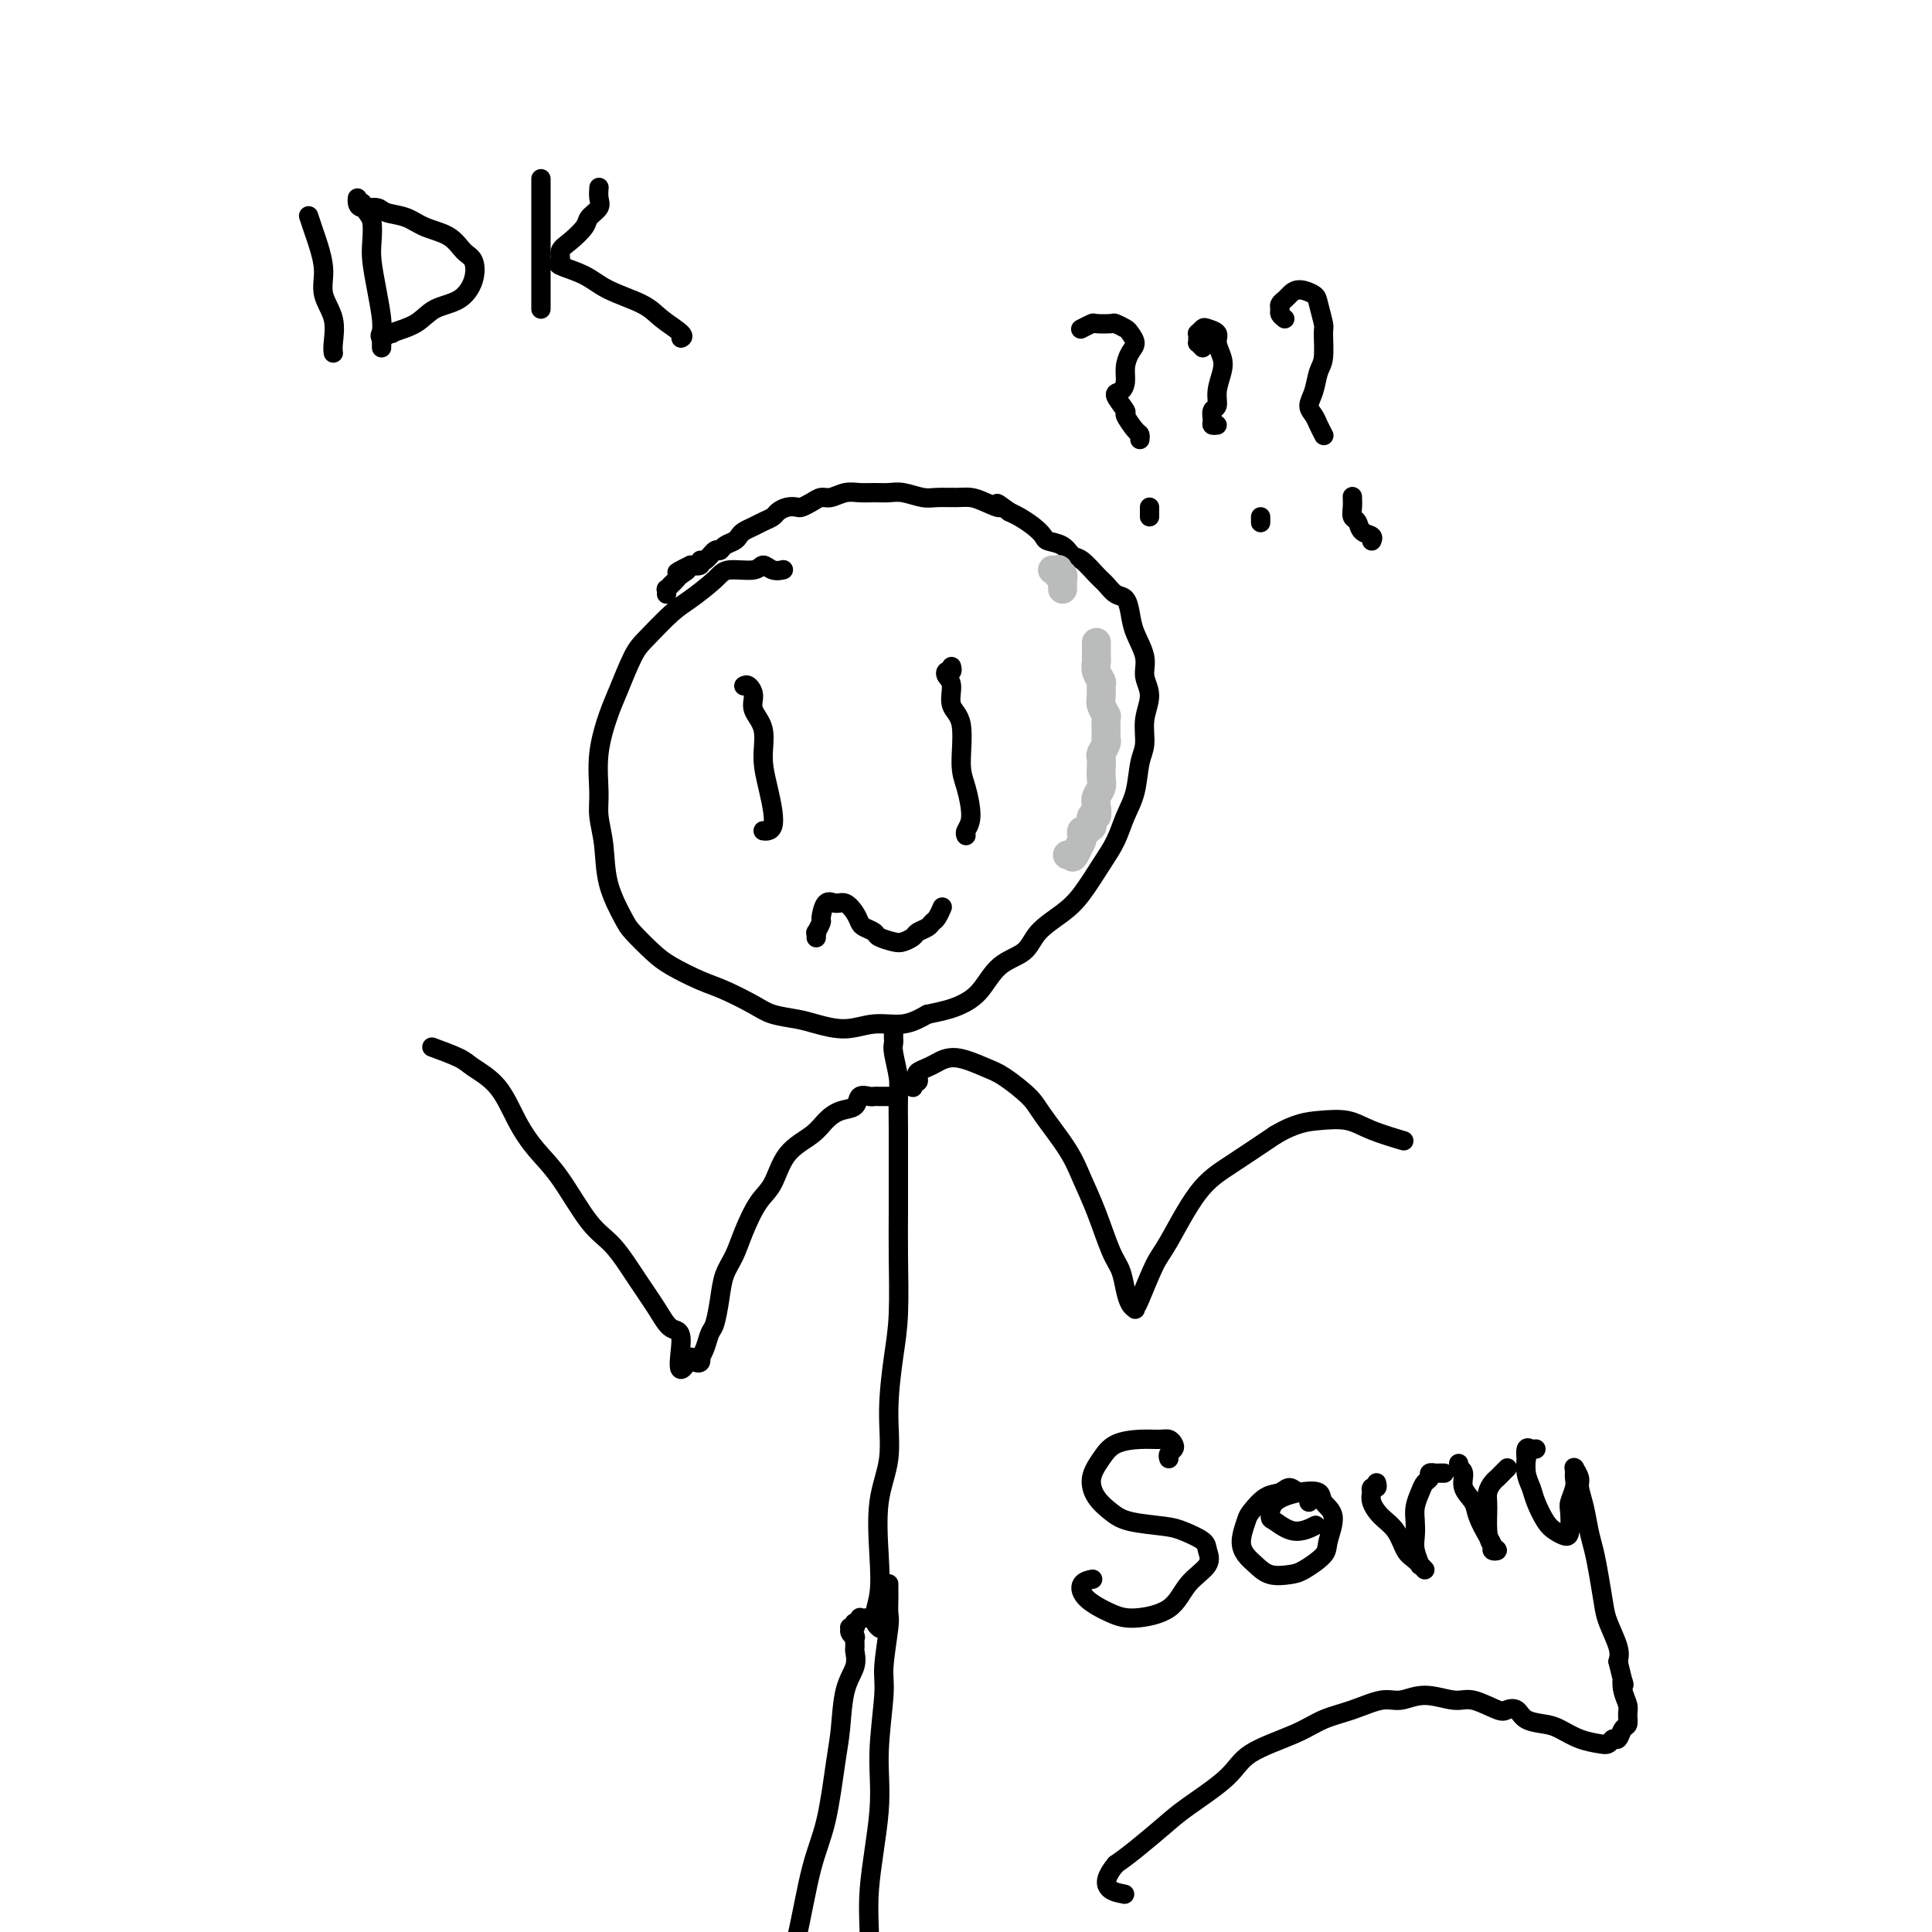 <svg viewBox='0 0 400 400' version='1.1' xmlns='http://www.w3.org/2000/svg' xmlns:xlink='http://www.w3.org/1999/xlink'><g fill='none' stroke='#000000' stroke-width='4' stroke-linecap='round' stroke-linejoin='round'><path d='M162,118c0.172,-0.039 0.345,-0.078 0,0c-0.345,0.078 -1.206,0.274 -2,0c-0.794,-0.274 -1.521,-1.016 -2,-1c-0.479,0.016 -0.710,0.792 -2,1c-1.290,0.208 -3.641,-0.152 -5,0c-1.359,0.152 -1.728,0.816 -3,2c-1.272,1.184 -3.447,2.886 -5,4c-1.553,1.114 -2.485,1.638 -4,3c-1.515,1.362 -3.615,3.561 -5,5c-1.385,1.439 -2.056,2.117 -3,4c-0.944,1.883 -2.163,4.970 -3,7c-0.837,2.030 -1.293,3.001 -2,5c-0.707,1.999 -1.667,5.025 -2,8c-0.333,2.975 -0.041,5.900 0,8c0.041,2.100 -0.171,3.376 0,5c0.171,1.624 0.724,3.597 1,6c0.276,2.403 0.276,5.237 1,8c0.724,2.763 2.171,5.454 3,7c0.829,1.546 1.041,1.946 2,3c0.959,1.054 2.665,2.761 4,4c1.335,1.239 2.298,2.009 4,3c1.702,0.991 4.143,2.202 6,3c1.857,0.798 3.131,1.183 5,2c1.869,0.817 4.333,2.066 6,3c1.667,0.934 2.538,1.552 4,2c1.462,0.448 3.517,0.724 5,1c1.483,0.276 2.395,0.552 4,1c1.605,0.448 3.905,1.069 6,1c2.095,-0.069 3.987,-0.826 6,-1c2.013,-0.174 4.147,0.236 6,0c1.853,-0.236 3.427,-1.118 5,-2'/><path d='M192,210c4.018,-0.807 5.563,-1.324 7,-2c1.437,-0.676 2.765,-1.510 4,-3c1.235,-1.490 2.377,-3.635 4,-5c1.623,-1.365 3.725,-1.950 5,-3c1.275,-1.050 1.721,-2.565 3,-4c1.279,-1.435 3.392,-2.788 5,-4c1.608,-1.212 2.711,-2.282 4,-4c1.289,-1.718 2.765,-4.084 4,-6c1.235,-1.916 2.230,-3.382 3,-5c0.770,-1.618 1.315,-3.387 2,-5c0.685,-1.613 1.509,-3.071 2,-5c0.491,-1.929 0.649,-4.329 1,-6c0.351,-1.671 0.894,-2.613 1,-4c0.106,-1.387 -0.227,-3.221 0,-5c0.227,-1.779 1.014,-3.504 1,-5c-0.014,-1.496 -0.829,-2.762 -1,-4c-0.171,-1.238 0.302,-2.449 0,-4c-0.302,-1.551 -1.380,-3.441 -2,-5c-0.620,-1.559 -0.784,-2.787 -1,-4c-0.216,-1.213 -0.484,-2.413 -1,-3c-0.516,-0.587 -1.279,-0.562 -2,-1c-0.721,-0.438 -1.399,-1.339 -2,-2c-0.601,-0.661 -1.124,-1.080 -2,-2c-0.876,-0.920 -2.104,-2.340 -3,-3c-0.896,-0.660 -1.460,-0.561 -2,-1c-0.540,-0.439 -1.054,-1.417 -2,-2c-0.946,-0.583 -2.322,-0.772 -3,-1c-0.678,-0.228 -0.656,-0.494 -1,-1c-0.344,-0.506 -1.054,-1.252 -2,-2c-0.946,-0.748 -2.127,-1.500 -3,-2c-0.873,-0.500 -1.436,-0.750 -2,-1'/><path d='M209,106c-4.023,-2.967 -2.082,-1.384 -2,-1c0.082,0.384 -1.695,-0.432 -3,-1c-1.305,-0.568 -2.138,-0.888 -3,-1c-0.862,-0.112 -1.753,-0.016 -3,0c-1.247,0.016 -2.851,-0.048 -4,0c-1.149,0.048 -1.844,0.209 -3,0c-1.156,-0.209 -2.774,-0.789 -4,-1c-1.226,-0.211 -2.061,-0.053 -3,0c-0.939,0.053 -1.981,-0.001 -3,0c-1.019,0.001 -2.016,0.056 -3,0c-0.984,-0.056 -1.955,-0.221 -3,0c-1.045,0.221 -2.163,0.830 -3,1c-0.837,0.170 -1.393,-0.099 -2,0c-0.607,0.099 -1.266,0.565 -2,1c-0.734,0.435 -1.544,0.837 -2,1c-0.456,0.163 -0.559,0.085 -1,0c-0.441,-0.085 -1.220,-0.177 -2,0c-0.780,0.177 -1.561,0.625 -2,1c-0.439,0.375 -0.538,0.678 -1,1c-0.462,0.322 -1.289,0.664 -2,1c-0.711,0.336 -1.308,0.667 -2,1c-0.692,0.333 -1.481,0.668 -2,1c-0.519,0.332 -0.768,0.661 -1,1c-0.232,0.339 -0.447,0.687 -1,1c-0.553,0.313 -1.445,0.591 -2,1c-0.555,0.409 -0.774,0.951 -1,1c-0.226,0.049 -0.458,-0.393 -1,0c-0.542,0.393 -1.393,1.621 -2,2c-0.607,0.379 -0.971,-0.090 -1,0c-0.029,0.090 0.277,0.740 0,1c-0.277,0.260 -1.139,0.130 -2,0'/><path d='M143,117c-5.129,2.499 -1.953,1.248 -1,1c0.953,-0.248 -0.319,0.507 -1,1c-0.681,0.493 -0.771,0.724 -1,1c-0.229,0.276 -0.597,0.596 -1,1c-0.403,0.404 -0.840,0.892 -1,1c-0.160,0.108 -0.043,-0.163 0,0c0.043,0.163 0.012,0.761 0,1c-0.012,0.239 -0.006,0.120 0,0'/><path d='M197,138c0.104,0.444 0.208,0.888 0,1c-0.208,0.112 -0.727,-0.109 -1,0c-0.273,0.109 -0.298,0.550 0,1c0.298,0.450 0.920,0.911 1,2c0.080,1.089 -0.380,2.805 0,4c0.380,1.195 1.601,1.868 2,4c0.399,2.132 -0.023,5.724 0,8c0.023,2.276 0.489,3.237 1,5c0.511,1.763 1.065,4.328 1,6c-0.065,1.672 -0.748,2.450 -1,3c-0.252,0.550 -0.072,0.871 0,1c0.072,0.129 0.036,0.064 0,0'/><path d='M154,142c0.293,-0.158 0.585,-0.315 1,0c0.415,0.315 0.951,1.104 1,2c0.049,0.896 -0.390,1.899 0,3c0.390,1.101 1.608,2.302 2,4c0.392,1.698 -0.041,3.895 0,6c0.041,2.105 0.557,4.119 1,6c0.443,1.881 0.812,3.628 1,5c0.188,1.372 0.195,2.368 0,3c-0.195,0.632 -0.591,0.901 -1,1c-0.409,0.099 -0.831,0.028 -1,0c-0.169,-0.028 -0.084,-0.014 0,0'/><path d='M169,194c-0.008,0.129 -0.017,0.258 0,0c0.017,-0.258 0.059,-0.904 0,-1c-0.059,-0.096 -0.220,0.357 0,0c0.220,-0.357 0.821,-1.523 1,-2c0.179,-0.477 -0.065,-0.266 0,-1c0.065,-0.734 0.437,-2.414 1,-3c0.563,-0.586 1.315,-0.077 2,0c0.685,0.077 1.301,-0.278 2,0c0.699,0.278 1.481,1.187 2,2c0.519,0.813 0.776,1.528 1,2c0.224,0.472 0.416,0.702 1,1c0.584,0.298 1.561,0.665 2,1c0.439,0.335 0.340,0.637 1,1c0.660,0.363 2.078,0.788 3,1c0.922,0.212 1.346,0.211 2,0c0.654,-0.211 1.537,-0.633 2,-1c0.463,-0.367 0.506,-0.680 1,-1c0.494,-0.320 1.439,-0.646 2,-1c0.561,-0.354 0.738,-0.734 1,-1c0.262,-0.266 0.609,-0.418 1,-1c0.391,-0.582 0.826,-1.595 1,-2c0.174,-0.405 0.087,-0.203 0,0'/><path d='M185,214c0.002,0.446 0.004,0.892 0,1c-0.004,0.108 -0.015,-0.123 0,0c0.015,0.123 0.057,0.601 0,1c-0.057,0.399 -0.211,0.721 0,2c0.211,1.279 0.789,3.516 1,5c0.211,1.484 0.057,2.214 0,4c-0.057,1.786 -0.015,4.628 0,7c0.015,2.372 0.005,4.274 0,6c-0.005,1.726 -0.004,3.275 0,5c0.004,1.725 0.011,3.626 0,6c-0.011,2.374 -0.039,5.220 0,9c0.039,3.780 0.147,8.494 0,12c-0.147,3.506 -0.547,5.804 -1,9c-0.453,3.196 -0.957,7.291 -1,11c-0.043,3.709 0.376,7.031 0,10c-0.376,2.969 -1.547,5.584 -2,9c-0.453,3.416 -0.188,7.634 0,11c0.188,3.366 0.298,5.882 0,8c-0.298,2.118 -1.003,3.840 -1,5c0.003,1.160 0.715,1.760 1,2c0.285,0.240 0.142,0.120 0,0'/><path d='M189,225c0.029,0.120 0.059,0.239 0,0c-0.059,-0.239 -0.206,-0.838 0,-1c0.206,-0.162 0.764,0.112 1,0c0.236,-0.112 0.150,-0.610 0,-1c-0.150,-0.390 -0.364,-0.672 0,-1c0.364,-0.328 1.306,-0.700 2,-1c0.694,-0.300 1.142,-0.527 2,-1c0.858,-0.473 2.128,-1.193 4,-1c1.872,0.193 4.346,1.299 6,2c1.654,0.701 2.487,0.996 4,2c1.513,1.004 3.707,2.715 5,4c1.293,1.285 1.687,2.143 3,4c1.313,1.857 3.546,4.712 5,7c1.454,2.288 2.130,4.009 3,6c0.870,1.991 1.935,4.253 3,7c1.065,2.747 2.132,5.980 3,8c0.868,2.020 1.539,2.829 2,4c0.461,1.171 0.713,2.705 1,4c0.287,1.295 0.608,2.351 1,3c0.392,0.649 0.854,0.889 1,1c0.146,0.111 -0.024,0.092 0,0c0.024,-0.092 0.243,-0.255 1,-2c0.757,-1.745 2.054,-5.070 3,-7c0.946,-1.930 1.542,-2.466 3,-5c1.458,-2.534 3.777,-7.067 6,-10c2.223,-2.933 4.349,-4.267 7,-6c2.651,-1.733 5.825,-3.867 9,-6'/><path d='M264,235c4.205,-2.512 6.718,-2.792 9,-3c2.282,-0.208 4.333,-0.344 6,0c1.667,0.344 2.949,1.170 5,2c2.051,0.830 4.872,1.666 6,2c1.128,0.334 0.564,0.167 0,0'/><path d='M186,227c-0.295,-0.000 -0.590,-0.000 -1,0c-0.410,0.000 -0.935,0.001 -1,0c-0.065,-0.001 0.329,-0.002 0,0c-0.329,0.002 -1.382,0.007 -2,0c-0.618,-0.007 -0.801,-0.028 -1,0c-0.199,0.028 -0.413,0.104 -1,0c-0.587,-0.104 -1.548,-0.387 -2,0c-0.452,0.387 -0.397,1.444 -1,2c-0.603,0.556 -1.866,0.610 -3,1c-1.134,0.390 -2.141,1.116 -3,2c-0.859,0.884 -1.571,1.926 -3,3c-1.429,1.074 -3.576,2.181 -5,4c-1.424,1.819 -2.126,4.351 -3,6c-0.874,1.649 -1.922,2.414 -3,4c-1.078,1.586 -2.187,3.994 -3,6c-0.813,2.006 -1.331,3.611 -2,5c-0.669,1.389 -1.488,2.564 -2,4c-0.512,1.436 -0.715,3.135 -1,5c-0.285,1.865 -0.651,3.896 -1,5c-0.349,1.104 -0.681,1.280 -1,2c-0.319,0.720 -0.624,1.983 -1,3c-0.376,1.017 -0.822,1.786 -1,2c-0.178,0.214 -0.089,-0.128 0,0c0.089,0.128 0.178,0.727 0,1c-0.178,0.273 -0.622,0.221 -1,0c-0.378,-0.221 -0.689,-0.610 -1,-1'/><path d='M143,281c-3.462,5.954 -2.116,-0.162 -2,-3c0.116,-2.838 -0.998,-2.400 -2,-3c-1.002,-0.600 -1.891,-2.239 -3,-4c-1.109,-1.761 -2.439,-3.645 -4,-6c-1.561,-2.355 -3.355,-5.180 -5,-7c-1.645,-1.820 -3.141,-2.636 -5,-5c-1.859,-2.364 -4.081,-6.275 -6,-9c-1.919,-2.725 -3.536,-4.263 -5,-6c-1.464,-1.737 -2.775,-3.674 -4,-6c-1.225,-2.326 -2.364,-5.040 -4,-7c-1.636,-1.960 -3.768,-3.164 -5,-4c-1.232,-0.836 -1.562,-1.302 -3,-2c-1.438,-0.698 -3.982,-1.628 -5,-2c-1.018,-0.372 -0.509,-0.186 0,0'/><path d='M224,68c-0.219,0.113 -0.439,0.226 0,0c0.439,-0.226 1.536,-0.789 2,-1c0.464,-0.211 0.295,-0.068 1,0c0.705,0.068 2.284,0.063 3,0c0.716,-0.063 0.567,-0.183 1,0c0.433,0.183 1.447,0.671 2,1c0.553,0.329 0.646,0.500 1,1c0.354,0.500 0.968,1.328 1,2c0.032,0.672 -0.519,1.186 -1,2c-0.481,0.814 -0.891,1.928 -1,3c-0.109,1.072 0.085,2.102 0,3c-0.085,0.898 -0.447,1.663 -1,2c-0.553,0.337 -1.297,0.247 -1,1c0.297,0.753 1.635,2.349 2,3c0.365,0.651 -0.242,0.357 0,1c0.242,0.643 1.333,2.224 2,3c0.667,0.776 0.910,0.747 1,1c0.090,0.253 0.026,0.786 0,1c-0.026,0.214 -0.013,0.107 0,0'/><path d='M238,105c0.000,0.311 0.000,0.622 0,1c0.000,0.378 0.000,0.822 0,1c0.000,0.178 0.000,0.089 0,0'/><path d='M249,72c-0.423,-0.444 -0.846,-0.889 -1,-1c-0.154,-0.111 -0.038,0.110 0,0c0.038,-0.110 -0.002,-0.552 0,-1c0.002,-0.448 0.047,-0.902 0,-1c-0.047,-0.098 -0.185,0.161 0,0c0.185,-0.161 0.694,-0.742 1,-1c0.306,-0.258 0.409,-0.194 1,0c0.591,0.194 1.671,0.519 2,1c0.329,0.481 -0.093,1.117 0,2c0.093,0.883 0.701,2.014 1,3c0.299,0.986 0.291,1.826 0,3c-0.291,1.174 -0.864,2.683 -1,4c-0.136,1.317 0.163,2.444 0,3c-0.163,0.556 -0.790,0.541 -1,1c-0.210,0.459 -0.005,1.391 0,2c0.005,0.609 -0.191,0.895 0,1c0.191,0.105 0.769,0.030 1,0c0.231,-0.030 0.116,-0.015 0,0'/><path d='M261,107c0.000,0.384 0.000,0.769 0,1c0.000,0.231 0.000,0.309 0,0c0.000,-0.309 0.000,-1.006 0,-1c0.000,0.006 0.000,0.716 0,1c0.000,0.284 0.000,0.142 0,0'/><path d='M266,66c-0.429,-0.333 -0.859,-0.666 -1,-1c-0.141,-0.334 0.005,-0.668 0,-1c-0.005,-0.332 -0.163,-0.660 0,-1c0.163,-0.340 0.645,-0.690 1,-1c0.355,-0.310 0.582,-0.580 1,-1c0.418,-0.420 1.026,-0.989 2,-1c0.974,-0.011 2.314,0.536 3,1c0.686,0.464 0.717,0.847 1,2c0.283,1.153 0.820,3.078 1,4c0.180,0.922 0.005,0.841 0,2c-0.005,1.159 0.159,3.556 0,5c-0.159,1.444 -0.642,1.933 -1,3c-0.358,1.067 -0.590,2.710 -1,4c-0.410,1.290 -0.999,2.227 -1,3c-0.001,0.773 0.587,1.382 1,2c0.413,0.618 0.650,1.243 1,2c0.350,0.757 0.814,1.645 1,2c0.186,0.355 0.093,0.178 0,0'/><path d='M280,103c-0.007,-0.170 -0.014,-0.340 0,0c0.014,0.340 0.050,1.190 0,2c-0.050,0.810 -0.185,1.580 0,2c0.185,0.420 0.690,0.491 1,1c0.310,0.509 0.423,1.456 1,2c0.577,0.544 1.617,0.685 2,1c0.383,0.315 0.109,0.804 0,1c-0.109,0.196 -0.055,0.098 0,0'/><path d='M184,328c0.001,-0.075 0.001,-0.149 0,0c-0.001,0.149 -0.004,0.522 0,1c0.004,0.478 0.016,1.062 0,2c-0.016,0.938 -0.061,2.232 0,3c0.061,0.768 0.229,1.011 0,3c-0.229,1.989 -0.854,5.725 -1,8c-0.146,2.275 0.186,3.088 0,6c-0.186,2.912 -0.891,7.921 -1,12c-0.109,4.079 0.377,7.228 0,12c-0.377,4.772 -1.618,11.168 -2,16c-0.382,4.832 0.095,8.098 0,13c-0.095,4.902 -0.761,11.438 -1,18c-0.239,6.562 -0.050,13.151 0,18c0.050,4.849 -0.038,7.960 0,13c0.038,5.040 0.203,12.011 0,18c-0.203,5.989 -0.772,10.997 -1,13c-0.228,2.003 -0.114,1.002 0,0'/><path d='M179,335c-0.452,0.032 -0.905,0.065 -1,0c-0.095,-0.065 0.167,-0.227 0,0c-0.167,0.227 -0.762,0.845 -1,1c-0.238,0.155 -0.117,-0.152 0,0c0.117,0.152 0.231,0.763 0,1c-0.231,0.237 -0.808,0.100 -1,0c-0.192,-0.100 0.001,-0.163 0,0c-0.001,0.163 -0.197,0.553 0,1c0.197,0.447 0.787,0.951 1,1c0.213,0.049 0.050,-0.357 0,0c-0.050,0.357 0.012,1.477 0,2c-0.012,0.523 -0.097,0.450 0,1c0.097,0.550 0.375,1.723 0,3c-0.375,1.277 -1.402,2.658 -2,5c-0.598,2.342 -0.768,5.646 -1,8c-0.232,2.354 -0.526,3.758 -1,7c-0.474,3.242 -1.129,8.321 -2,12c-0.871,3.679 -1.959,5.957 -3,10c-1.041,4.043 -2.036,9.852 -3,14c-0.964,4.148 -1.898,6.636 -3,11c-1.102,4.364 -2.371,10.603 -3,15c-0.629,4.397 -0.617,6.950 -1,11c-0.383,4.050 -1.160,9.595 -2,14c-0.840,4.405 -1.742,7.670 -2,10c-0.258,2.330 0.127,3.724 0,5c-0.127,1.276 -0.766,2.435 -1,3c-0.234,0.565 -0.063,0.537 0,0c0.063,-0.537 0.018,-1.582 0,-2c-0.018,-0.418 -0.009,-0.209 0,0'/><path d='M64,45c-0.092,-0.281 -0.184,-0.561 0,0c0.184,0.561 0.645,1.965 1,3c0.355,1.035 0.603,1.702 1,3c0.397,1.298 0.944,3.227 1,5c0.056,1.773 -0.377,3.389 0,5c0.377,1.611 1.565,3.216 2,5c0.435,1.784 0.117,3.746 0,5c-0.117,1.254 -0.031,1.799 0,2c0.031,0.201 0.009,0.057 0,0c-0.009,-0.057 -0.004,-0.029 0,0'/><path d='M75,42c0.311,0.718 0.622,1.435 1,2c0.378,0.565 0.823,0.977 1,2c0.177,1.023 0.086,2.658 0,4c-0.086,1.342 -0.167,2.390 0,4c0.167,1.610 0.581,3.781 1,6c0.419,2.219 0.844,4.486 1,6c0.156,1.514 0.042,2.276 0,3c-0.042,0.724 -0.011,1.409 0,2c0.011,0.591 0.003,1.086 0,1c-0.003,-0.086 -0.001,-0.754 0,-1c0.001,-0.246 0.000,-0.070 0,0c-0.000,0.070 -0.000,0.035 0,0'/><path d='M74,41c-0.031,0.302 -0.063,0.605 0,1c0.063,0.395 0.220,0.883 1,1c0.780,0.117 2.183,-0.135 3,0c0.817,0.135 1.048,0.659 2,1c0.952,0.341 2.626,0.498 4,1c1.374,0.502 2.447,1.347 4,2c1.553,0.653 3.586,1.113 5,2c1.414,0.887 2.209,2.200 3,3c0.791,0.800 1.578,1.085 2,2c0.422,0.915 0.478,2.458 0,4c-0.478,1.542 -1.490,3.083 -3,4c-1.510,0.917 -3.517,1.209 -5,2c-1.483,0.791 -2.443,2.083 -4,3c-1.557,0.917 -3.713,1.461 -5,2c-1.287,0.539 -1.706,1.072 -2,1c-0.294,-0.072 -0.464,-0.750 0,-1c0.464,-0.250 1.561,-0.071 2,0c0.439,0.071 0.219,0.036 0,0'/><path d='M112,37c0.000,0.536 0.000,1.071 0,2c0.000,0.929 0.000,2.250 0,4c0.000,1.750 0.000,3.928 0,6c-0.000,2.072 0.000,4.038 0,6c0.000,1.962 -0.000,3.919 0,5c0.000,1.081 0.000,1.284 0,2c0.000,0.716 0.000,1.944 0,2c0.000,0.056 -0.000,-1.062 0,-2c0.000,-0.938 -0.000,-1.697 0,-2c0.000,-0.303 0.000,-0.152 0,0'/><path d='M124,39c0.016,-0.179 0.031,-0.358 0,0c-0.031,0.358 -0.109,1.255 0,2c0.109,0.745 0.403,1.340 0,2c-0.403,0.660 -1.504,1.385 -2,2c-0.496,0.615 -0.386,1.120 -1,2c-0.614,0.880 -1.953,2.136 -3,3c-1.047,0.864 -1.802,1.337 -2,2c-0.198,0.663 0.163,1.518 0,2c-0.163,0.482 -0.849,0.593 0,1c0.849,0.407 3.234,1.110 5,2c1.766,0.890 2.914,1.965 5,3c2.086,1.035 5.109,2.029 7,3c1.891,0.971 2.651,1.920 4,3c1.349,1.080 3.286,2.291 4,3c0.714,0.709 0.204,0.917 0,1c-0.204,0.083 -0.102,0.042 0,0'/><path d='M242,302c-0.108,-0.332 -0.216,-0.663 0,-1c0.216,-0.337 0.755,-0.679 1,-1c0.245,-0.321 0.197,-0.620 0,-1c-0.197,-0.380 -0.541,-0.840 -1,-1c-0.459,-0.160 -1.031,-0.021 -2,0c-0.969,0.021 -2.335,-0.077 -4,0c-1.665,0.077 -3.628,0.328 -5,1c-1.372,0.672 -2.152,1.766 -3,3c-0.848,1.234 -1.763,2.607 -2,4c-0.237,1.393 0.203,2.806 1,4c0.797,1.194 1.951,2.168 3,3c1.049,0.832 1.993,1.520 4,2c2.007,0.480 5.077,0.750 7,1c1.923,0.250 2.699,0.480 4,1c1.301,0.520 3.128,1.329 4,2c0.872,0.671 0.789,1.203 1,2c0.211,0.797 0.715,1.858 0,3c-0.715,1.142 -2.650,2.364 -4,4c-1.350,1.636 -2.115,3.686 -4,5c-1.885,1.314 -4.890,1.893 -7,2c-2.110,0.107 -3.325,-0.259 -5,-1c-1.675,-0.741 -3.810,-1.858 -5,-3c-1.190,-1.142 -1.436,-2.307 -1,-3c0.436,-0.693 1.553,-0.912 2,-1c0.447,-0.088 0.223,-0.044 0,0'/><path d='M271,311c-0.047,-0.299 -0.095,-0.599 0,-1c0.095,-0.401 0.332,-0.905 0,-1c-0.332,-0.095 -1.234,0.219 -2,0c-0.766,-0.219 -1.395,-0.972 -2,-1c-0.605,-0.028 -1.186,0.670 -2,1c-0.814,0.330 -1.862,0.291 -3,1c-1.138,0.709 -2.366,2.167 -3,3c-0.634,0.833 -0.674,1.040 -1,2c-0.326,0.960 -0.940,2.674 -1,4c-0.060,1.326 0.432,2.263 1,3c0.568,0.737 1.210,1.274 2,2c0.790,0.726 1.727,1.641 3,2c1.273,0.359 2.883,0.160 4,0c1.117,-0.160 1.742,-0.283 3,-1c1.258,-0.717 3.149,-2.028 4,-3c0.851,-0.972 0.663,-1.607 1,-3c0.337,-1.393 1.201,-3.546 1,-5c-0.201,-1.454 -1.466,-2.211 -2,-3c-0.534,-0.789 -0.339,-1.611 -1,-2c-0.661,-0.389 -2.180,-0.344 -4,0c-1.820,0.344 -3.941,0.989 -5,2c-1.059,1.011 -1.057,2.390 -1,3c0.057,0.610 0.170,0.452 1,1c0.830,0.548 2.377,1.801 4,2c1.623,0.199 3.321,-0.658 4,-1c0.679,-0.342 0.340,-0.171 0,0'/><path d='M285,307c0.113,0.452 0.227,0.904 0,1c-0.227,0.096 -0.794,-0.165 -1,0c-0.206,0.165 -0.050,0.757 0,1c0.050,0.243 -0.005,0.135 0,0c0.005,-0.135 0.070,-0.299 0,0c-0.070,0.299 -0.276,1.062 0,2c0.276,0.938 1.035,2.050 2,3c0.965,0.950 2.135,1.739 3,3c0.865,1.261 1.424,2.995 2,4c0.576,1.005 1.170,1.279 2,2c0.830,0.721 1.897,1.887 2,2c0.103,0.113 -0.757,-0.826 -1,-1c-0.243,-0.174 0.130,0.418 0,0c-0.130,-0.418 -0.764,-1.845 -1,-3c-0.236,-1.155 -0.075,-2.040 0,-3c0.075,-0.960 0.063,-1.997 0,-3c-0.063,-1.003 -0.175,-1.971 0,-3c0.175,-1.029 0.639,-2.118 1,-3c0.361,-0.882 0.618,-1.557 1,-2c0.382,-0.443 0.890,-0.655 1,-1c0.110,-0.345 -0.177,-0.825 0,-1c0.177,-0.175 0.818,-0.047 1,0c0.182,0.047 -0.096,0.013 0,0c0.096,-0.013 0.564,-0.003 1,0c0.436,0.003 0.839,0.001 1,0c0.161,-0.001 0.081,-0.000 0,0'/><path d='M302,303c0.034,0.434 0.069,0.868 0,1c-0.069,0.132 -0.241,-0.038 0,0c0.241,0.038 0.894,0.282 1,1c0.106,0.718 -0.335,1.908 0,3c0.335,1.092 1.448,2.086 2,3c0.552,0.914 0.545,1.748 1,3c0.455,1.252 1.373,2.922 2,4c0.627,1.078 0.963,1.564 1,2c0.037,0.436 -0.224,0.822 0,1c0.224,0.178 0.935,0.147 1,0c0.065,-0.147 -0.516,-0.410 -1,-1c-0.484,-0.590 -0.873,-1.506 -1,-3c-0.127,-1.494 0.007,-3.566 0,-5c-0.007,-1.434 -0.156,-2.230 0,-3c0.156,-0.770 0.616,-1.513 1,-2c0.384,-0.487 0.691,-0.719 1,-1c0.309,-0.281 0.619,-0.611 1,-1c0.381,-0.389 0.833,-0.835 1,-1c0.167,-0.165 0.048,-0.047 0,0c-0.048,0.047 -0.024,0.024 0,0'/><path d='M318,300c-0.310,0.066 -0.620,0.132 -1,0c-0.380,-0.132 -0.831,-0.461 -1,0c-0.169,0.461 -0.057,1.711 0,2c0.057,0.289 0.060,-0.382 0,0c-0.060,0.382 -0.182,1.818 0,3c0.182,1.182 0.668,2.110 1,3c0.332,0.890 0.509,1.741 1,3c0.491,1.259 1.295,2.926 2,4c0.705,1.074 1.312,1.554 2,2c0.688,0.446 1.456,0.856 2,1c0.544,0.144 0.864,0.022 1,-1c0.136,-1.022 0.089,-2.943 0,-4c-0.089,-1.057 -0.220,-1.249 0,-2c0.220,-0.751 0.791,-2.062 1,-3c0.209,-0.938 0.056,-1.505 0,-2c-0.056,-0.495 -0.016,-0.919 0,-1c0.016,-0.081 0.008,0.181 0,0c-0.008,-0.181 -0.017,-0.804 0,-1c0.017,-0.196 0.060,0.035 0,0c-0.060,-0.035 -0.223,-0.337 0,0c0.223,0.337 0.833,1.313 1,2c0.167,0.687 -0.110,1.083 0,2c0.110,0.917 0.607,2.353 1,4c0.393,1.647 0.681,3.506 1,5c0.319,1.494 0.667,2.623 1,4c0.333,1.377 0.650,3.002 1,5c0.350,1.998 0.733,4.371 1,6c0.267,1.629 0.418,2.516 1,4c0.582,1.484 1.595,3.567 2,5c0.405,1.433 0.203,2.217 0,3'/><path d='M335,344c1.635,6.860 1.224,4.511 1,4c-0.224,-0.511 -0.259,0.817 0,2c0.259,1.183 0.813,2.220 1,3c0.187,0.780 0.009,1.304 0,2c-0.009,0.696 0.153,1.563 0,2c-0.153,0.437 -0.620,0.443 -1,1c-0.380,0.557 -0.674,1.664 -1,2c-0.326,0.336 -0.685,-0.099 -1,0c-0.315,0.099 -0.586,0.731 -1,1c-0.414,0.269 -0.972,0.175 -2,0c-1.028,-0.175 -2.526,-0.433 -4,-1c-1.474,-0.567 -2.923,-1.445 -4,-2c-1.077,-0.555 -1.780,-0.788 -3,-1c-1.220,-0.212 -2.956,-0.405 -4,-1c-1.044,-0.595 -1.396,-1.594 -2,-2c-0.604,-0.406 -1.458,-0.219 -2,0c-0.542,0.219 -0.770,0.469 -2,0c-1.230,-0.469 -3.460,-1.658 -5,-2c-1.540,-0.342 -2.388,0.163 -4,0c-1.612,-0.163 -3.988,-0.995 -6,-1c-2.012,-0.005 -3.660,0.816 -5,1c-1.340,0.184 -2.372,-0.269 -4,0c-1.628,0.269 -3.852,1.259 -6,2c-2.148,0.741 -4.220,1.234 -6,2c-1.780,0.766 -3.268,1.806 -6,3c-2.732,1.194 -6.709,2.543 -9,4c-2.291,1.457 -2.896,3.023 -5,5c-2.104,1.977 -5.708,4.365 -8,6c-2.292,1.635 -3.271,2.517 -5,4c-1.729,1.483 -4.208,3.567 -6,5c-1.792,1.433 -2.896,2.217 -4,3'/><path d='M231,386c-4.133,4.911 -0.467,5.689 1,6c1.467,0.311 0.733,0.156 0,0'/></g>
<g fill='none' stroke='#BABBBB' stroke-width='6' stroke-linecap='round' stroke-linejoin='round'><path d='M227,133c-0.001,0.335 -0.001,0.670 0,1c0.001,0.330 0.004,0.656 0,1c-0.004,0.344 -0.015,0.707 0,1c0.015,0.293 0.057,0.515 0,1c-0.057,0.485 -0.212,1.232 0,2c0.212,0.768 0.793,1.558 1,2c0.207,0.442 0.041,0.536 0,1c-0.041,0.464 0.042,1.298 0,2c-0.042,0.702 -0.208,1.274 0,2c0.208,0.726 0.789,1.608 1,2c0.211,0.392 0.053,0.294 0,1c-0.053,0.706 -0.000,2.216 0,3c0.000,0.784 -0.052,0.843 0,1c0.052,0.157 0.210,0.412 0,1c-0.210,0.588 -0.787,1.508 -1,2c-0.213,0.492 -0.061,0.555 0,1c0.061,0.445 0.030,1.273 0,2c-0.030,0.727 -0.060,1.352 0,2c0.060,0.648 0.208,1.320 0,2c-0.208,0.680 -0.774,1.367 -1,2c-0.226,0.633 -0.112,1.212 0,2c0.112,0.788 0.223,1.784 0,2c-0.223,0.216 -0.782,-0.349 -1,0c-0.218,0.349 -0.097,1.614 0,2c0.097,0.386 0.171,-0.105 0,0c-0.171,0.105 -0.585,0.806 -1,1c-0.415,0.194 -0.829,-0.119 -1,0c-0.171,0.119 -0.097,0.671 0,1c0.097,0.329 0.219,0.435 0,1c-0.219,0.565 -0.777,1.590 -1,2c-0.223,0.410 -0.112,0.205 0,0'/><path d='M223,176c-1.016,2.238 -1.056,1.332 -1,1c0.056,-0.332 0.207,-0.089 0,0c-0.207,0.089 -0.774,0.026 -1,0c-0.226,-0.026 -0.113,-0.013 0,0'/><path d='M218,118c0.030,0.002 0.060,0.005 0,0c-0.060,-0.005 -0.208,-0.016 0,0c0.208,0.016 0.774,0.061 1,0c0.226,-0.061 0.113,-0.227 0,0c-0.113,0.227 -0.226,0.848 0,1c0.226,0.152 0.793,-0.166 1,0c0.207,0.166 0.056,0.815 0,1c-0.056,0.185 -0.015,-0.095 0,0c0.015,0.095 0.004,0.564 0,1c-0.004,0.436 -0.001,0.839 0,1c0.001,0.161 0.001,0.081 0,0'/></g>
</svg>